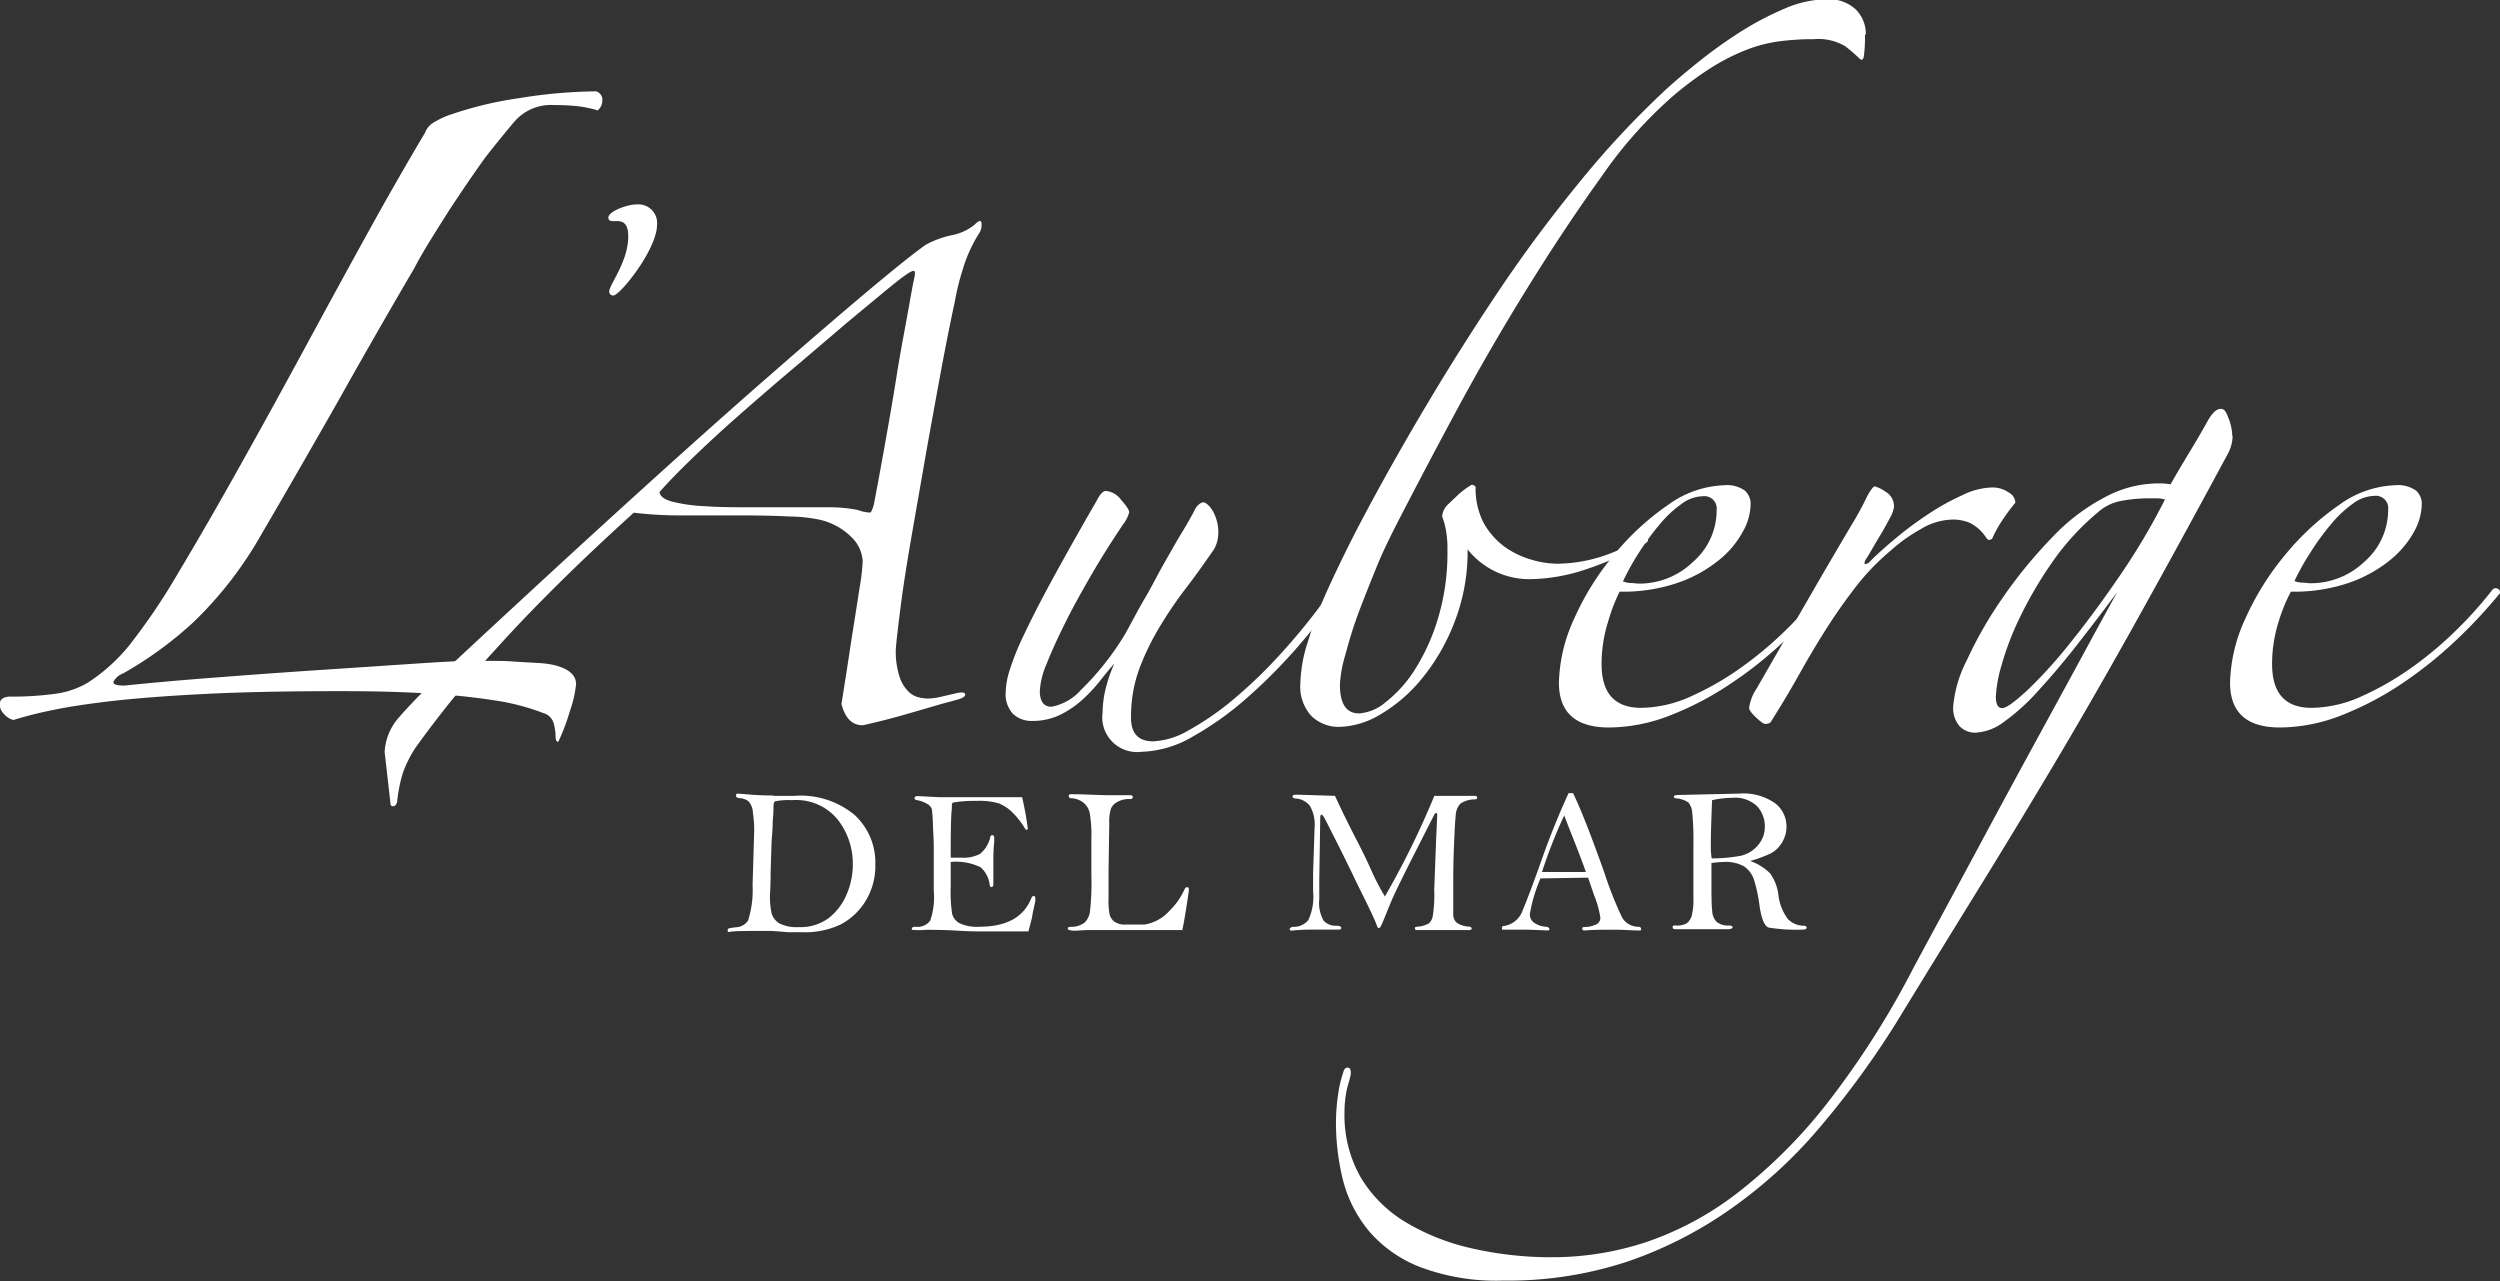<svg id="Layer_1" data-name="Layer 1" xmlns="http://www.w3.org/2000/svg" viewBox="0 0 202.27 103.66"><rect x="0" y="0" width="202.27" height="103.66" fill="#333333" stroke="none"/><defs><style>.cls-1{fill:#fff;}</style></defs><title>LAuberge_logo_white</title><path class="cls-1" d="M127.66,123.28c-.22,0-.33-.11-.33-.29,0-.47,1.46-1.06,2.3-1.06a1.51,1.51,0,0,1,1.64,1.64c0,2-3,5.73-3.54,5.73a.32.32,0,0,1-.33-.32c0-.55,1.54-2.41,1.54-4.46,0-.73-.19-1.24-.88-1.24Z" transform="translate(-78.11 -105.39)"/><path class="cls-1" d="M109.23,166.22a4.58,4.58,0,0,1,1.17-2.8c.72-.83,1.68-1.83,2.89-3Q129.82,145,140,136.1t13-10.9a7.78,7.78,0,0,1,2.06-.77,4.16,4.16,0,0,0,1.9-.86c.35-.35.53-.39.56-.13a1.31,1.31,0,0,1-.13.73,11.61,11.61,0,0,0-1.38,3,20.45,20.45,0,0,0-.68,2.8c-.06.23-.22,1-.48,2.29s-.56,2.87-.9,4.74-.71,3.87-1.08,6-.74,4.22-1.08,6.2-.62,3.76-.82,5.34-.33,2.69-.38,3.32a6.57,6.57,0,0,0,.3,2.28,2.94,2.94,0,0,0,.73,1.21,1.76,1.76,0,0,0,.86.47,3.61,3.61,0,0,0,.69.09,4.74,4.74,0,0,0,1-.13l1.3-.3c.46-.11.7-.08.73.08s-.19.32-.65.44l-1.25.34-2.06.6c-.78.23-1.56.45-2.33.65s-1.45.36-2,.48c-.86,0-1.43-.58-1.72-1.73.06-.34.17-1.08.35-2.2s.35-2.31.55-3.57.39-2.46.56-3.58a17.22,17.22,0,0,0,.26-2.2,2.92,2.92,0,0,0-.9-1.93,5.24,5.24,0,0,0-2.63-1.43,12.4,12.4,0,0,0-2.33-.25c-1.14-.06-2.52-.09-4.13-.09s-3.3,0-4.91,0a30.71,30.71,0,0,1-3.62-.22q-6.56,5.94-11,10.86a84.48,84.48,0,0,0-6.68,8.18,9.84,9.84,0,0,0-1,2,11.88,11.88,0,0,0-.47,2.37c-.11.34-.29.43-.52.26Zm22.24-21c.06.35.43.61,1.12.78a13.15,13.15,0,0,0,2.45.34c1,.07,1.94.09,3,.09h2.58c1.84,0,3.33,0,4.48,0a12.28,12.28,0,0,1,2.41.22,3.15,3.15,0,0,0,1,.21c.08,0,.18-.24.3-.64.22-1.15.51-2.7.86-4.66s.69-3.9,1-5.86.65-3.66.91-5.12.41-2.31.47-2.54c.11-.46.11-.7,0-.73s-.4.13-.86.47c-.17.11-.66.5-1.47,1.16l-3.06,2.54-4,3.41c-1.47,1.23-2.9,2.47-4.31,3.7s-2.72,2.43-3.92,3.58-2.19,2.15-2.93,3" transform="translate(-78.11 -105.39)"/><path class="cls-1" d="M186.62,153.29q-1.47,2.07-3.45,4.36a44,44,0,0,1-4.13,4.17,25.43,25.43,0,0,1-4.4,3.15,8.74,8.74,0,0,1-4.22,1.25,2.81,2.81,0,0,1-3.1-3.19,8.71,8.71,0,0,1,.21-1.77,12.29,12.29,0,0,1,.74-2.19c-.35.4-.74.87-1.17,1.42a12.49,12.49,0,0,1-1.46,1.55,7.84,7.84,0,0,1-1.81,1.21,5.13,5.13,0,0,1-2.2.47,2.2,2.2,0,0,1-1.55-.56,2.32,2.32,0,0,1-.6-1.77,6.46,6.46,0,0,1,.3-1.72,20.78,20.78,0,0,1,1.12-2.8c.55-1.18,1.29-2.64,2.24-4.39s2.17-3.93,3.66-6.51c.29-.57.55-.86.78-.86a1.72,1.72,0,0,1,1.24.73c.44.49.65.82.65,1a2.73,2.73,0,0,1-.51,1c-.92,1.37-1.79,2.75-2.59,4.13s-1.51,2.67-2.11,3.88-1.09,2.28-1.46,3.23a6.42,6.42,0,0,0-.56,2.2c0,.86.31,1.29.94,1.29a4.19,4.19,0,0,0,2.37-1.34,22.63,22.63,0,0,0,3.58-4.52c.52-.92,1-1.88,1.59-2.88s1.08-2,1.59-2.89,1-1.77,1.47-2.54.8-1.37,1-1.77.52-.6.69-.6.49.24.78.73a3.48,3.48,0,0,1,.43,1.76,2.68,2.68,0,0,1-.34,1.3c-.69,1-1.43,2.05-2.2,3.06a32.24,32.24,0,0,0-2.15,3.14,20.43,20.43,0,0,0-1.69,3.45,11.24,11.24,0,0,0-.68,4c0,1.27.6,1.9,1.8,1.9a6.27,6.27,0,0,0,2.89-.91,22.86,22.86,0,0,0,3.66-2.54,39.26,39.26,0,0,0,4.09-4,49.45,49.45,0,0,0,4-5.09c.34-.11.52,0,.52.43" transform="translate(-78.11 -105.39)"/><path class="cls-1" d="M229,108.23a11.46,11.46,0,0,1-.09,1.72c-.06.29-.17.35-.35.18a12.3,12.3,0,0,0-1.16-1,4.24,4.24,0,0,0-2.54-.57,20.67,20.67,0,0,0-2.84.18,11.37,11.37,0,0,0-2.63.69,16.79,16.79,0,0,0-2.8,1.42,26.87,26.87,0,0,0-3.28,2.45,35,35,0,0,0-5.6,6.34q-3,4.17-6.07,9.13t-5.82,10.08c-1.84,3.42-3.44,6.48-4.83,9.18-.46.92-1,2-1.5,3.23s-1,2.47-1.46,3.7-.8,2.39-1.08,3.45a10,10,0,0,0-.43,2.37c0,1.55.51,2.33,1.55,2.33a3.7,3.7,0,0,0,2.15-.91,10.27,10.27,0,0,0,2.33-2.58,16.61,16.61,0,0,0,1.89-4.14,18.35,18.35,0,0,0,.78-5.56,8.53,8.53,0,0,0-.13-1.68,6.84,6.84,0,0,0-.3-1.07,1.51,1.51,0,0,1,.51-1l.86-.82a7.19,7.19,0,0,1,1-.73.34.34,0,0,1,.34.18,6,6,0,0,0,.64,2.88,6.07,6.07,0,0,0,1.64,1.9,7,7,0,0,0,2.16,1.07,7.67,7.67,0,0,0,2.19.35,12.32,12.32,0,0,0,3.19-.47,13.54,13.54,0,0,0,3.53-1.6c.29-.17.48-.16.57,0s0,.36-.31.48a29.06,29.06,0,0,1-5,2.15,14.81,14.81,0,0,1-4.26.69,6.38,6.38,0,0,1-5-2.41,15.71,15.71,0,0,1-1.08,5.94,16.61,16.61,0,0,1-2.63,4.53,12.51,12.51,0,0,1-3.36,2.89,6.78,6.78,0,0,1-3.27,1,3.19,3.19,0,0,1-2.29-.87,3.52,3.52,0,0,1-.9-2.66,11.65,11.65,0,0,1,.61-3.36,33.91,33.91,0,0,1,1.5-4c.61-1.35,1.23-2.64,1.85-3.88s1.15-2.22,1.56-3c1.55-2.88,3.21-5.8,5-8.79s3.67-5.95,5.64-8.88,4.08-5.76,6.3-8.48a73.28,73.28,0,0,1,7-7.54c.69-.64,1.56-1.38,2.62-2.24a39.56,39.56,0,0,1,3.41-2.46,24.88,24.88,0,0,1,3.66-1.94,8.84,8.84,0,0,1,3.41-.77,3.2,3.2,0,0,1,2.36.81,2.77,2.77,0,0,1,.83,2" transform="translate(-78.11 -105.39)"/><path class="cls-1" d="M226.09,153.38a40.39,40.39,0,0,1-3.49,3.75,32.24,32.24,0,0,1-4.4,3.53,24.86,24.86,0,0,1-4.91,2.59,13.77,13.77,0,0,1-5,1c-2.69,0-4.05-1.21-4.05-3.62a13,13,0,0,1,1.25-5.22,21.79,21.79,0,0,1,3.24-5.17,21,21,0,0,1,4.34-4,8.22,8.22,0,0,1,4.53-1.59,2.51,2.51,0,0,1,1.68.43,1.45,1.45,0,0,1,.47,1.12,4.68,4.68,0,0,1-.65,2.24,7.6,7.6,0,0,1-1.93,2.28,10.87,10.87,0,0,1-3.28,1.81,13.65,13.65,0,0,1-4.74.73,14.25,14.25,0,0,0-.94,2.46,11.32,11.32,0,0,0-.52,3.4c0,2.36,1.07,3.54,3.19,3.54a10,10,0,0,0,4.09-.95,23.19,23.19,0,0,0,4.09-2.37,29.76,29.76,0,0,0,3.67-3.1,30.71,30.71,0,0,0,2.79-3.15.35.35,0,0,1,.4-.08.34.34,0,0,1,.21.34M217,146.66a1,1,0,0,0-1.12-1.12,3,3,0,0,0-1.76.65,9.21,9.21,0,0,0-1.77,1.68,20.53,20.53,0,0,0-1.64,2.24,19.66,19.66,0,0,0-1.29,2.32,1.93,1.93,0,0,0,.6.13c.29,0,.52.05.69.05a6.26,6.26,0,0,0,4.39-1.77,5.52,5.52,0,0,0,1.9-4.18" transform="translate(-78.11 -105.39)"/><path class="cls-1" d="M241.17,146.06a15.89,15.89,0,0,0-1.08,1.46,9.42,9.42,0,0,0-.73,1.3.33.33,0,0,1-.34.25c-.06,0-.15-.08-.26-.25a3.72,3.72,0,0,0-.48-.57,3.36,3.36,0,0,0-.81-.56,3.43,3.43,0,0,0-1.47-.26,5.17,5.17,0,0,0-2.5.78,13.12,13.12,0,0,0-2.41,1.72,19.06,19.06,0,0,0-2.88,3c-.84,1.09-1.63,2.22-2.38,3.4s-1.46,2.39-2.15,3.62-1.44,2.49-2.24,3.75c-.06.17-.23.26-.52.26-.11,0-.36-.17-.73-.52s-.56-.6-.56-.77a3.6,3.6,0,0,1,.6-1.56q1.38-2.41,2.8-4.86l2.67-4.62c.84-1.43,1.57-2.68,2.2-3.74a25.18,25.18,0,0,0,1.29-2.37q.44-.78.6-.78a2.81,2.81,0,0,1,.87.43,1.36,1.36,0,0,1,.69,1.21,2.34,2.34,0,0,1-.3.86c-.21.4-.43.82-.69,1.25s-.51.85-.74,1.25-.4.69-.52.86-.19.43-.08.43a.66.66,0,0,0,.43-.26c.57-.57,1.28-1.2,2.11-1.89a29.71,29.71,0,0,1,2.63-1.94,19,19,0,0,1,2.72-1.5,5.73,5.73,0,0,1,2.36-.61,2.28,2.28,0,0,1,1.34.39,1,1,0,0,1,.56.82" transform="translate(-78.11 -105.39)"/><path class="cls-1" d="M258.75,140.63a3.24,3.24,0,0,1-.43,1.55q-4.31,8-7.76,14.17T244,167.73q-3.11,5.21-6.12,10.08t-6.38,10.38a71.69,71.69,0,0,1-6,8.23,38.21,38.21,0,0,1-7.15,6.63,33,33,0,0,1-8.53,4.4A30.82,30.82,0,0,1,199.73,209a17.52,17.52,0,0,1-6.68-1.08,10.41,10.41,0,0,1-4.14-2.88A10.6,10.6,0,0,1,186.8,201a19.37,19.37,0,0,1-.6-4.83,15.8,15.8,0,0,1,.17-2.2,9.81,9.81,0,0,1,.43-1.85c.06-.23.17-.35.35-.35s.25.15.25.44-.22.87-.34,1.42a8.83,8.83,0,0,0-.17,1.76,10.15,10.15,0,0,0,1.29,5.22,10.53,10.53,0,0,0,3.57,3.61,18,18,0,0,0,5.39,2.16,28.75,28.75,0,0,0,6.64.73,24.32,24.32,0,0,0,7.45-1.2,25.42,25.42,0,0,0,7.45-4,41.34,41.34,0,0,0,7.28-7.28,70.08,70.08,0,0,0,7-11l4.74-8.79q2.49-4.65,4.82-8.92c1.55-2.84,2.95-5.4,4.18-7.67s2.14-3.92,2.71-4.95c-1.15,1.55-2.26,3-3.35,4.39s-2.12,2.59-3.07,3.62a16.84,16.84,0,0,1-2.71,2.46,4.22,4.22,0,0,1-2.33.9,1.75,1.75,0,0,1-1.29-.52,2.24,2.24,0,0,1-.52-1.63,10,10,0,0,1,1.08-3.66,32.65,32.65,0,0,1,2.85-5,37.67,37.67,0,0,1,4-4.91,16.27,16.27,0,0,1,4.57-3.45,9.14,9.14,0,0,1,4.13-1,4.59,4.59,0,0,1,.95.08c.46-.8.93-1.6,1.42-2.41s1-1.66,1.51-2.58c.4-.75.78-1.12,1.12-1.12s.45.25.65.77a4.1,4.1,0,0,1,.3,1.47m-5.51,5.08a2.25,2.25,0,0,0-.69-.08H252a12,12,0,0,0-2.29.21,3.84,3.84,0,0,0-1.85.91,20.28,20.28,0,0,0-3.71,4.05,32.29,32.29,0,0,0-2.58,4.39,23,23,0,0,0-1.51,3.92,11,11,0,0,0-.47,2.54c0,.64.17.95.51.95s1-.49,2.07-1.47a38.14,38.14,0,0,0,3.49-3.87q1.94-2.41,4-5.43a53.62,53.62,0,0,0,3.62-6.12" transform="translate(-78.11 -105.39)"/><path class="cls-1" d="M126.53,114.34A9.82,9.82,0,0,0,125,114a16.8,16.8,0,0,0-2.06-.11,3.9,3.9,0,0,0-3.21,1.34q-1.12,1.32-2.34,2.88-1.44,2-3,4.39c-1,1.59-2,3.12-2.77,4.61q-1.11,1.88-2.61,4.49c-1,1.74-2.06,3.6-3.16,5.56s-2.24,3.94-3.39,5.94-2.24,3.88-3.28,5.66a30.92,30.92,0,0,1-5.39,6.94,30.37,30.37,0,0,1-5.71,4.17,1.44,1.44,0,0,0-.78.66c-.08.22.22.33.89.33q3.11-.33,7.44-.66c2.88-.22,5.72-.43,8.49-.61l7.5-.5c2.22-.15,3.77-.23,4.66-.23h1.44c.67,0,1.34,0,2,.06l1.89.11a7.52,7.52,0,0,1,1.33.17c1.19.29,1.78.81,1.78,1.55a9.55,9.55,0,0,1-.5,2.17,17.6,17.6,0,0,1-.94,2.49c-.15,0-.22-.14-.22-.44a3.89,3.89,0,0,0-.17-1.11,1.19,1.19,0,0,0-.83-.78,18.23,18.23,0,0,0-3.78-1c-1.41-.22-2.85-.39-4.33-.5s-2.93-.18-4.33-.22-2.74-.05-4-.05q-6.44,0-10.82.22t-7.39.55c-2,.23-3.63.47-4.89.73a32.76,32.76,0,0,0-3.32.83,1.45,1.45,0,0,1-.78-.5,1.13,1.13,0,0,1-.34-.72c0-.45.3-.67.89-.67a24.9,24.9,0,0,0,3.55-.22,7,7,0,0,0,2.67-.89,14.43,14.43,0,0,0,3.39-3.05,51.17,51.17,0,0,0,3.94-5.83q2.33-3.89,4.94-8.56c1.74-3.1,3.48-6.27,5.22-9.48s3.46-6.37,5.16-9.45,3.26-5.79,4.67-8.16a1.59,1.59,0,0,1,.72-.83,8.47,8.47,0,0,1,1-.5,30,30,0,0,1,5.83-1.44,40.67,40.67,0,0,1,6.28-.56.71.71,0,0,1,.5.78,1,1,0,0,1-.39.77" transform="translate(-78.11 -105.39)"/><path class="cls-1" d="M140.41,177.78a6.11,6.11,0,0,0,.14,1.55,1.44,1.44,0,0,0,.62.77,3,3,0,0,0,1.52.3,3.87,3.87,0,0,0,2.44-.71,4.72,4.72,0,0,0,1.46-1.89,6.1,6.1,0,0,0,.52-2.51,5.77,5.77,0,0,0-1.2-3.56,4.33,4.33,0,0,0-3.72-1.6,5.69,5.69,0,0,0-1.31.08c-.13,0-.19.19-.19.44s0,.6-.06,1.15c0,.8-.09,1.43-.1,1.88l-.07,2.27c0,1.07-.05,1.67-.05,1.83m.28-8,1.7,0a6.83,6.83,0,0,1,4.89,1.57,5.23,5.23,0,0,1,1.65,4,5.37,5.37,0,0,1-.79,2.94,5.25,5.25,0,0,1-2,1.89,6.73,6.73,0,0,1-3.18.63c-.3,0-.67,0-1.13,0-.82-.07-1.28-.1-1.37-.1-1.81,0-2.88,0-3.2.06s-.27,0-.27-.14a.13.13,0,0,1,.1-.13,5.77,5.77,0,0,1,.61-.09,1.22,1.22,0,0,0,.93-.53A8.1,8.1,0,0,0,139,177l.13-4.37a10.22,10.22,0,0,0-.1-1.48,1.58,1.58,0,0,0-.33-.9,1.23,1.23,0,0,0-.7-.28c-.23,0-.34-.1-.34-.19s0-.18.17-.18l1,.08c.57.05,1.18.07,1.86.07" transform="translate(-78.11 -105.39)"/><path class="cls-1" d="M160.8,169.87a23.3,23.3,0,0,1,.47,2.59s-.05.07-.09.07a.19.19,0,0,1-.12-.07,6.4,6.4,0,0,0-1.09-1.39,3.29,3.29,0,0,0-1.05-.68,5.5,5.5,0,0,0-1.82-.2,9.74,9.74,0,0,0-1.91.14.5.5,0,0,0-.07.3,2,2,0,0,1,0,.21c-.06.44-.09,1.64-.09,3.59,0,.08,0,.2,0,.35.42,0,.71,0,.87,0a2.79,2.79,0,0,0,1.51-.31,2.46,2.46,0,0,0,.82-1.34c0-.11.09-.17.17-.17s.15.08.15.24l0,.33a11.84,11.84,0,0,0-.07,1.35c0,.75,0,1.42,0,2,0,.2-.05.28-.15.28s-.12-.06-.15-.19a2.22,2.22,0,0,0-.73-1.41,4.54,4.54,0,0,0-2.42-.43q0,.62,0,2a12,12,0,0,0,.12,2.22,1.24,1.24,0,0,0,.6.74,3.31,3.31,0,0,0,1.6.28q3.21,0,4.16-2.21c.07-.19.15-.28.23-.28s.13.07.13.18a.6.6,0,0,1,0,.22c0,.11-.11.5-.24,1.18,0,.14-.13.57-.31,1.29H157.8c-.5,0-1.22,0-2.19-.06s-1.81-.07-2.55-.07a7.12,7.12,0,0,1-1.17,0,.11.11,0,0,1,0-.09c0-.1.09-.16.28-.16a1.27,1.27,0,0,0,1.2-.49,5.65,5.65,0,0,0,.29-2.37v-1.7l0-1.58c0-.33,0-.93-.06-1.82a15.14,15.14,0,0,0-.09-1.53.77.77,0,0,0-.26-.37,2.5,2.5,0,0,0-.93-.38c-.15,0-.22-.1-.22-.18s.1-.15.29-.15l1.69.09c.6,0,2.06,0,4.4,0h2.35" transform="translate(-78.11 -105.39)"/><path class="cls-1" d="M173.86,180.64l-.46,0-1.11,0c-.53,0-1.65,0-3.33,0h-2.1l-.85,0-.88.05c-.42,0-.63-.06-.63-.17s.08-.13.24-.14a1.83,1.83,0,0,0,1.12-.34,1.56,1.56,0,0,0,.43-.84,20.56,20.56,0,0,0,.12-3v-3a10.1,10.1,0,0,0-.13-2,1.42,1.42,0,0,0-.53-.88,1.68,1.68,0,0,0-.9-.34q-.27,0-.27-.18t.24-.15H165c.87,0,1.9.08,3.08.08l1.46,0c.15,0,.22.06.22.16s-.08.15-.24.15a1.85,1.85,0,0,0-1,.23,1.14,1.14,0,0,0-.52.53,3.35,3.35,0,0,0-.14,1.18l-.06,3.91,0,2.18a5.87,5.87,0,0,0,.09,1.32,1.08,1.08,0,0,0,.36.55,1.46,1.46,0,0,0,1,.25l1.48,0a3.44,3.44,0,0,0,2-1.11,5.52,5.52,0,0,0,1.2-1.7c.07-.15.14-.21.23-.21s.14.06.14.19-.09.71-.24,1.66-.26,1.5-.3,1.63" transform="translate(-78.11 -105.39)"/><path class="cls-1" d="M186.12,169.78c.56,1.21,1.08,2.27,1.56,3.2q.87,1.67,1.35,2.76a18.82,18.82,0,0,0,1.13,2.18,68.53,68.53,0,0,0,4-8.14h3.29c.12,0,.17.06.17.15s-.06.13-.19.14a2,2,0,0,0-1.17.35,1.49,1.49,0,0,0-.37.93c-.05.44-.09,1.25-.14,2.44s-.06,2.17-.06,3c0,1.51,0,2.4,0,2.65a.85.85,0,0,0,.28.6,1.87,1.87,0,0,0,1,.32c.13,0,.21.08.21.16s-.09.12-.26.12h-4.05c-.19,0-.28,0-.28-.13s.05-.12.18-.14a2.27,2.27,0,0,0,.93-.26,1,1,0,0,0,.33-.59,10.73,10.73,0,0,0,.12-2.12l.15-4,.09-2c0-.15,0-.23-.07-.23s-.12.05-.17.14l-1.64,3.23c-1.05,2.07-1.69,3.39-1.93,4l-.51,1.25a5.64,5.64,0,0,1-.29.63.18.18,0,0,1-.12.05c-.07,0-.12-.07-.16-.22-.11-.34-.62-1.43-1.54-3.26-.48-1-1.06-2.21-1.73-3.53s-1-2-1.09-2.08-.09-.08-.12-.08-.09.07-.09.21l-.08,5,0,1.65a2.84,2.84,0,0,0,.36,1.73,1.32,1.32,0,0,0,1,.4q.42,0,.42.18c0,.09-.06.13-.2.13h-1.88c-.51,0-1.16,0-2,.09-.07-.05-.1-.09-.1-.14s.1-.16.29-.17a1.53,1.53,0,0,0,1.22-.54,4.49,4.49,0,0,0,.39-2.34l0-1.45.12-3.7a3,3,0,0,0-.38-1.76A1.58,1.58,0,0,0,183,170c-.21,0-.31-.08-.31-.17s.08-.14.23-.14h.29Z" transform="translate(-78.11 -105.39)"/><path class="cls-1" d="M204.67,171.36a39.85,39.85,0,0,0-1.8,4.58c.57,0,1,0,1.23,0l2.32,0c-.2-.58-.49-1.34-.86-2.29-.45-1.13-.75-1.89-.89-2.29m.33-1.8h.38c.62,1.26,1.46,3.42,2.55,6.48a29.55,29.55,0,0,0,1.43,3.6,1.51,1.51,0,0,0,1.26.73q.27,0,.27.18c0,.08,0,.12-.14.12h-.11c-.51,0-1.16-.06-1.94-.06q-1.8,0-2.31.06c-.17,0-.26,0-.26-.14s.06-.12.19-.14a2.2,2.2,0,0,0,1-.24.59.59,0,0,0,.27-.54,8.2,8.2,0,0,0-.5-1.78l-.49-1.43-3.85.06a12,12,0,0,0-.86,2.89.8.8,0,0,0,.43.75,1.84,1.84,0,0,0,.83.27c.21,0,.31.08.31.19s0,.08-.1.11l-1.59-.06c-.93,0-1.56,0-1.88,0s-.26,0-.26-.15.08-.14.23-.16a1.92,1.92,0,0,0,1.46-1.29c.33-.78.86-2.17,1.57-4.19.65-1.84,1.37-3.6,2.14-5.28" transform="translate(-78.11 -105.39)"/><path class="cls-1" d="M216.61,174.84a12.53,12.53,0,0,0,2.38-.22,2.55,2.55,0,0,0,1.35-.84,2.25,2.25,0,0,0,.56-1.52,2.37,2.37,0,0,0-.62-1.63,2.55,2.55,0,0,0-2-.69,7.81,7.81,0,0,0-1.65.19c-.06,1.52-.1,2.72-.1,3.62,0,.31,0,.68.07,1.09m3.13.22a4.16,4.16,0,0,1,1.6,1,3.77,3.77,0,0,1,.66,1.68,4,4,0,0,0,.77,2,1.79,1.79,0,0,0,1.29.55c.15,0,.23.07.23.16s-.09.15-.26.15a13.89,13.89,0,0,1-2.8-.16c-.33-.1-.58-.66-.74-1.69a12.41,12.41,0,0,0-.46-2.19,2.13,2.13,0,0,0-.78-1.06,3,3,0,0,0-1.66-.37,7.28,7.28,0,0,0-1,.09c0,.36,0,.71,0,1.09,0,1.41,0,2.33.06,2.75a1.34,1.34,0,0,0,.35.91,1.46,1.46,0,0,0,1,.3c.19,0,.3.06.3.14s-.13.16-.37.16H213.8c-.24,0-.36,0-.36-.16s.1-.14.28-.14a1.49,1.49,0,0,0,.88-.19,1.24,1.24,0,0,0,.38-.59,5.18,5.18,0,0,0,.14-1.45l0-1.69v-2.57a23.25,23.25,0,0,0-.09-2.6,1.49,1.49,0,0,0-.31-.86,2.1,2.1,0,0,0-1-.34c-.12,0-.18-.06-.18-.14s.12-.13.35-.13l4.9-.11a4.46,4.46,0,0,1,2.94.78,2.37,2.37,0,0,1,.92,1.89,2.43,2.43,0,0,1-.37,1.3,2.34,2.34,0,0,1-.87.85,10.13,10.13,0,0,1-1.63.61" transform="translate(-78.11 -105.39)"/><path class="cls-1" d="M280.38,153.38a40.39,40.39,0,0,1-3.49,3.75,33.42,33.42,0,0,1-4.39,3.53,25.43,25.43,0,0,1-4.91,2.59,13.87,13.87,0,0,1-5,1q-4.05,0-4.05-3.62a13,13,0,0,1,1.25-5.22,22.45,22.45,0,0,1,3.24-5.17,21.48,21.48,0,0,1,4.34-4,8.19,8.19,0,0,1,4.53-1.59,2.51,2.51,0,0,1,1.68.43,1.42,1.42,0,0,1,.47,1.12,4.77,4.77,0,0,1-.64,2.24,7.79,7.79,0,0,1-1.94,2.28,10.93,10.93,0,0,1-3.27,1.81,13.73,13.73,0,0,1-4.74.73,13.34,13.34,0,0,0-1,2.46,11.32,11.32,0,0,0-.52,3.4q0,3.54,3.19,3.54a10,10,0,0,0,4.09-.95,23.63,23.63,0,0,0,4.1-2.37,29.66,29.66,0,0,0,3.66-3.1,32.17,32.17,0,0,0,2.8-3.15.34.34,0,0,1,.39-.08.33.33,0,0,1,.21.34m-9.05-6.72a1,1,0,0,0-1.12-1.12,3,3,0,0,0-1.76.65,9.21,9.21,0,0,0-1.77,1.68,19.24,19.24,0,0,0-1.63,2.24,19.81,19.81,0,0,0-1.3,2.32,1.86,1.86,0,0,0,.6.13c.29,0,.52.05.7.05a6.3,6.3,0,0,0,4.39-1.77,5.54,5.54,0,0,0,1.89-4.18" transform="translate(-78.11 -105.39)"/></svg>